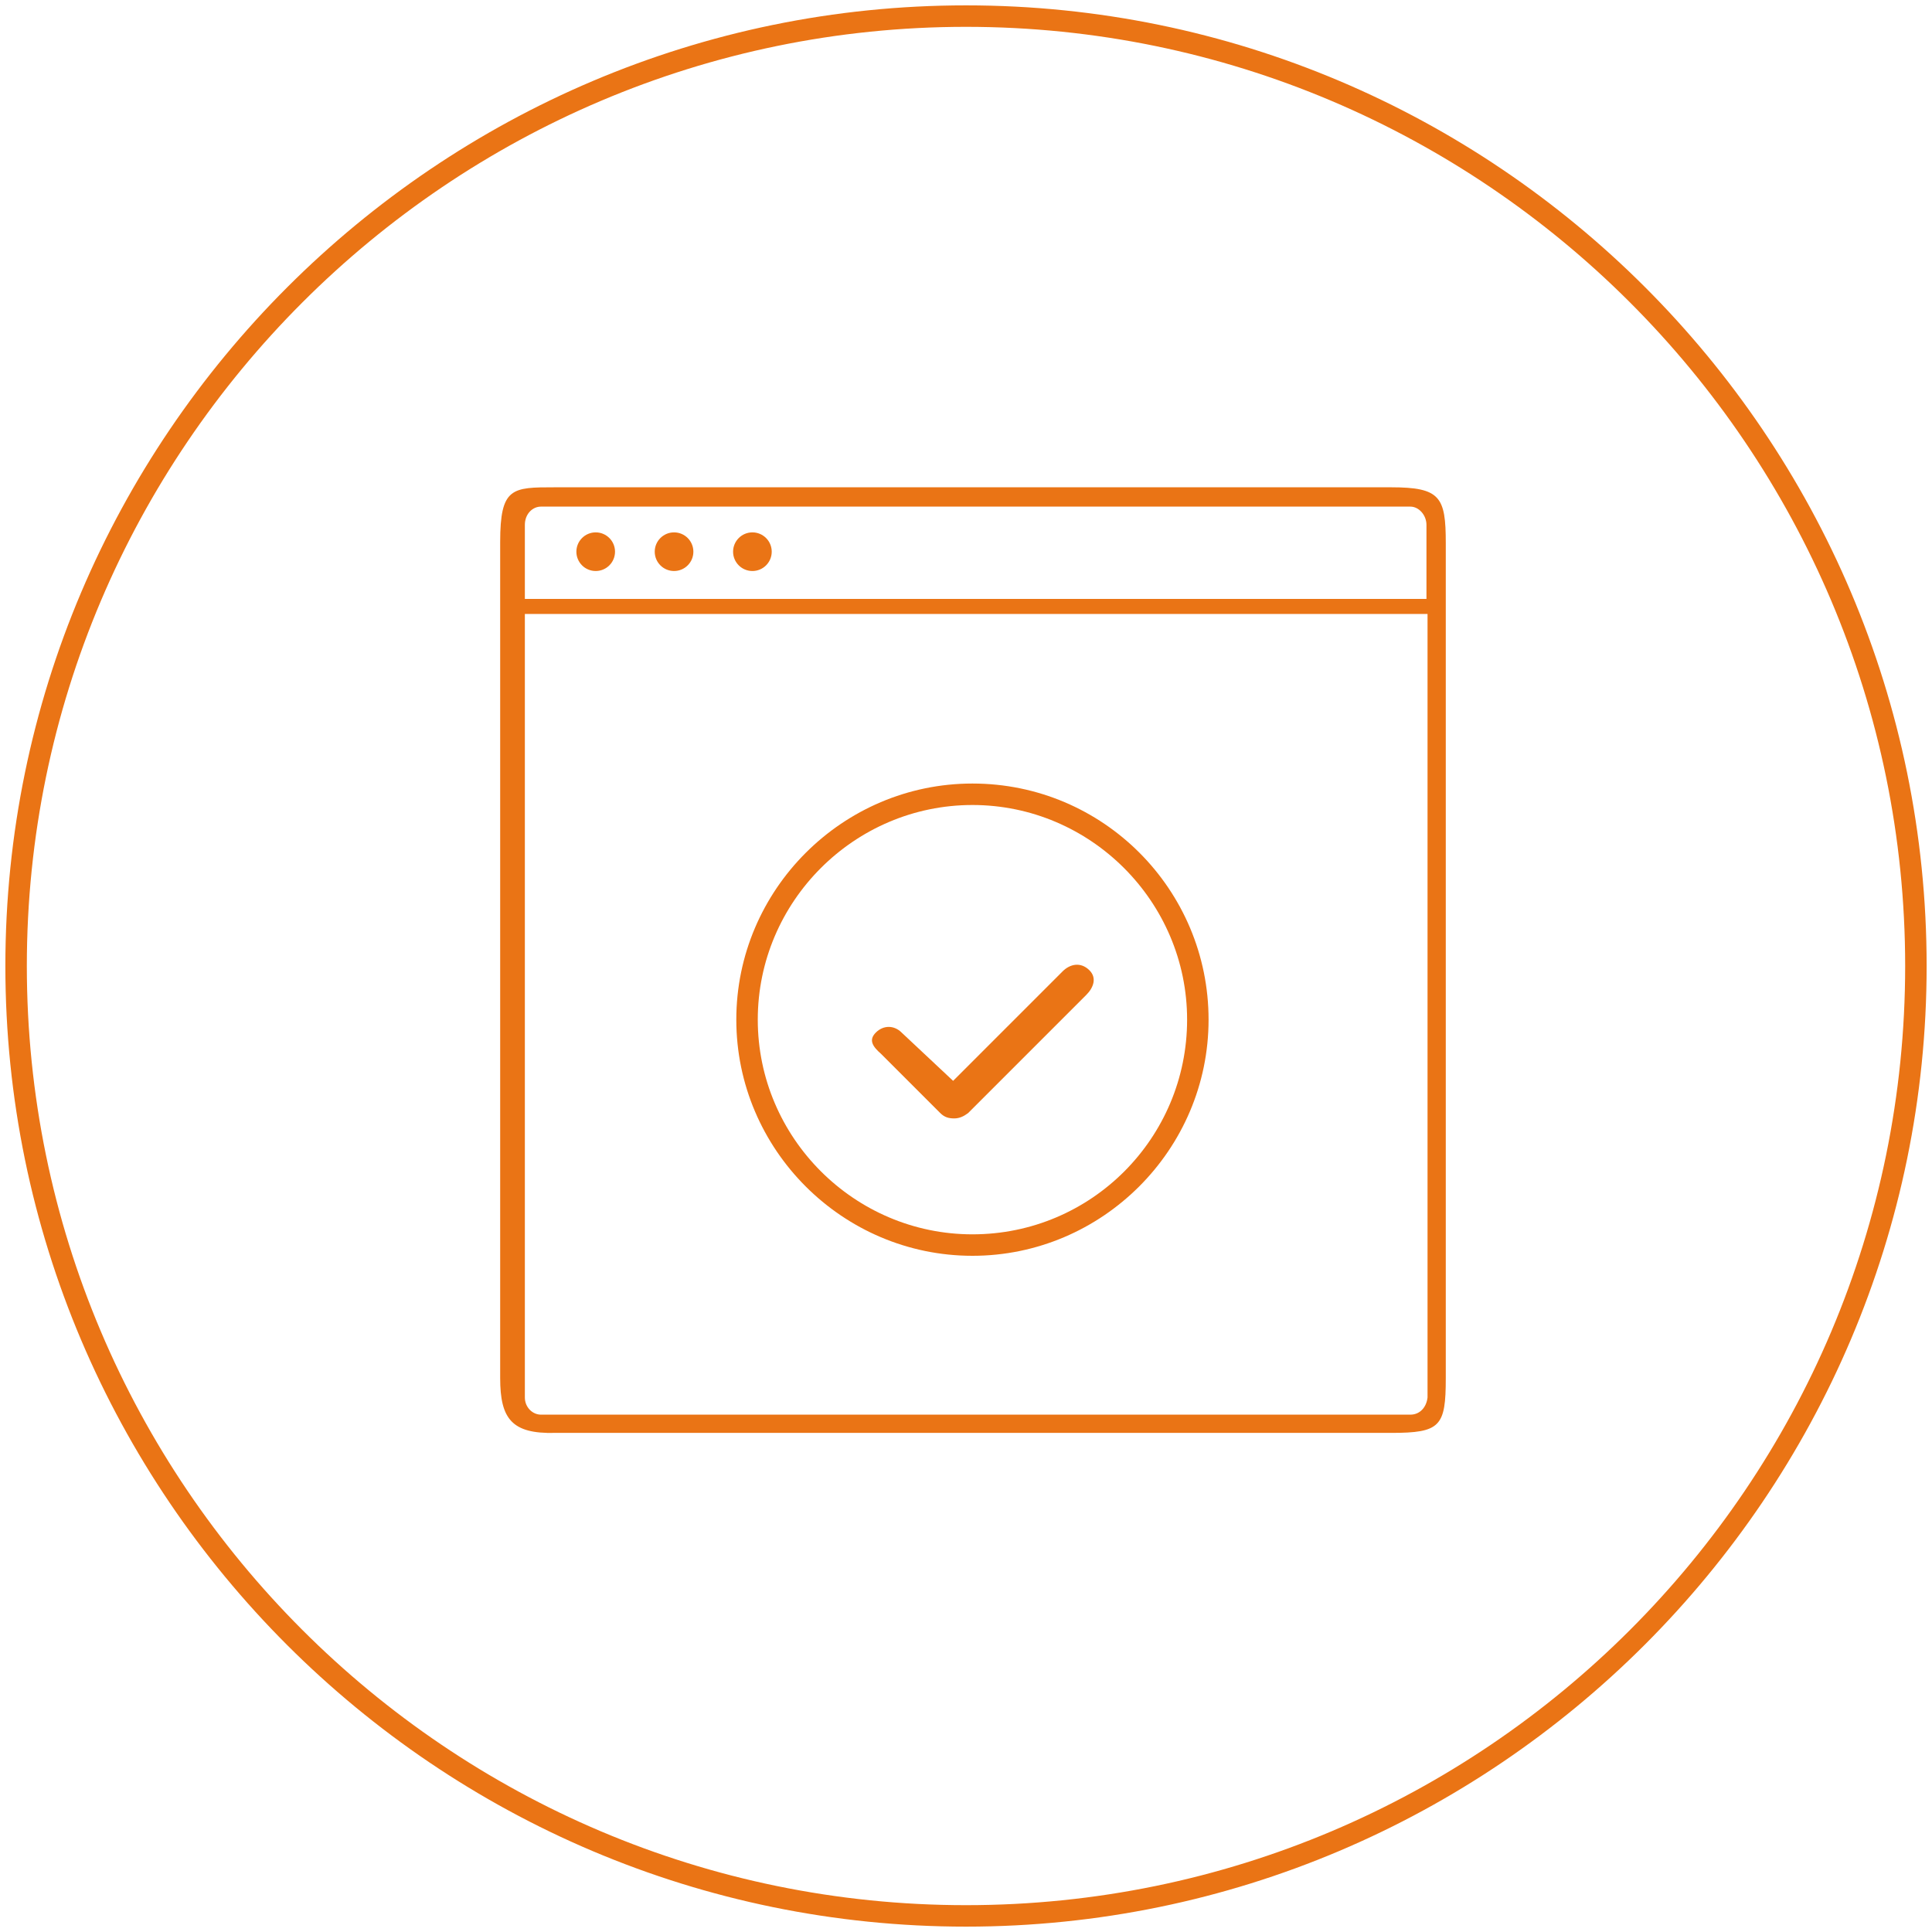 <?xml version="1.0" encoding="utf-8"?>
<!-- Generator: Adobe Illustrator 28.2.0, SVG Export Plug-In . SVG Version: 6.00 Build 0)  -->
<svg version="1.1" id="Ebene_1" xmlns="http://www.w3.org/2000/svg" xmlns:xlink="http://www.w3.org/1999/xlink" x="0px" y="0px"
	 viewBox="0 0 180 180" style="enable-background:new 0 0 180 180;" xml:space="preserve">
<style type="text/css">
	.st0{fill:none;}
	.st1{fill:#EA7415;}
</style>
<g transform="translate(-189.461 597.539)">
	<g transform="translate(290.461 1231.461)">
		<g>
			<g>
				<g>
					<circle class="st0" cx="-11" cy="-1739" r="90"/>
				</g>
			</g>
		</g>
		<g>
			<g>
				<g>
					<path class="st1" d="M-11-1649.5c-49.3,0-89.5-40.1-89.5-89.5c0-49.3,40.2-89.5,89.5-89.5s89.5,40.1,89.5,89.5
						C78.5-1689.7,38.3-1649.5-11-1649.5z M-11-1826.5c-48.2,0-87.5,39.3-87.5,87.5s39.2,87.5,87.5,87.5s87.5-39.2,87.5-87.5
						S37.2-1826.5-11-1826.5z"/>
				</g>
			</g>
		</g>
	</g>
</g>
<g>
	<g>
		<path class="st1" d="M129.6,45.4H51.7c-4,0-5.1,0-5.1,5.1v77.9c0,3.8,1.1,5.2,5.1,5.1h77.9c4.6,0,5.1-0.6,5.1-5.1V50.6
			C134.7,46.3,134.2,45.4,129.6,45.4z M50.4,47.2h81c0.8,0,1.5,0.8,1.5,1.7v6.9H48.9v-6.9C48.9,47.9,49.6,47.2,50.4,47.2z
			 M131.4,131.8h-81c-0.8,0-1.5-0.7-1.5-1.6v-73h84.1v73C132.9,131.1,132.3,131.8,131.4,131.8z"/>
	</g>
	<g>
		<circle class="st1" cx="55.5" cy="51.4" r="1.8"/>
	</g>
	<g>
		<circle class="st1" cx="62.8" cy="51.4" r="1.8"/>
	</g>
	<g>
		<circle class="st1" cx="70.1" cy="51.4" r="1.8"/>
	</g>
	<g>
		<path class="st1" d="M99,90.5l-10.2,10.2L84,96.2c-0.7-0.7-1.7-0.7-2.4,0c-0.7,0.7-0.3,1.3,0.5,2l5.5,5.5c0.4,0.4,0.8,0.5,1.3,0.5
			c0.5,0,0.9-0.2,1.3-0.5l11-11c0.7-0.7,1-1.6,0.3-2.3C100.7,89.6,99.7,89.8,99,90.5z"/>
	</g>
	<g>
		<path class="st1" d="M90.6,73c-12.1,0-22,9.9-22,22s9.9,22,22,22s22-9.9,22-22S102.8,73,90.6,73z M90.6,115c-11,0-20-9-20-20
			s9-20,20-20c11,0,20,9,20,20S101.7,115,90.6,115z"/>
	</g>
</g>
</svg>
